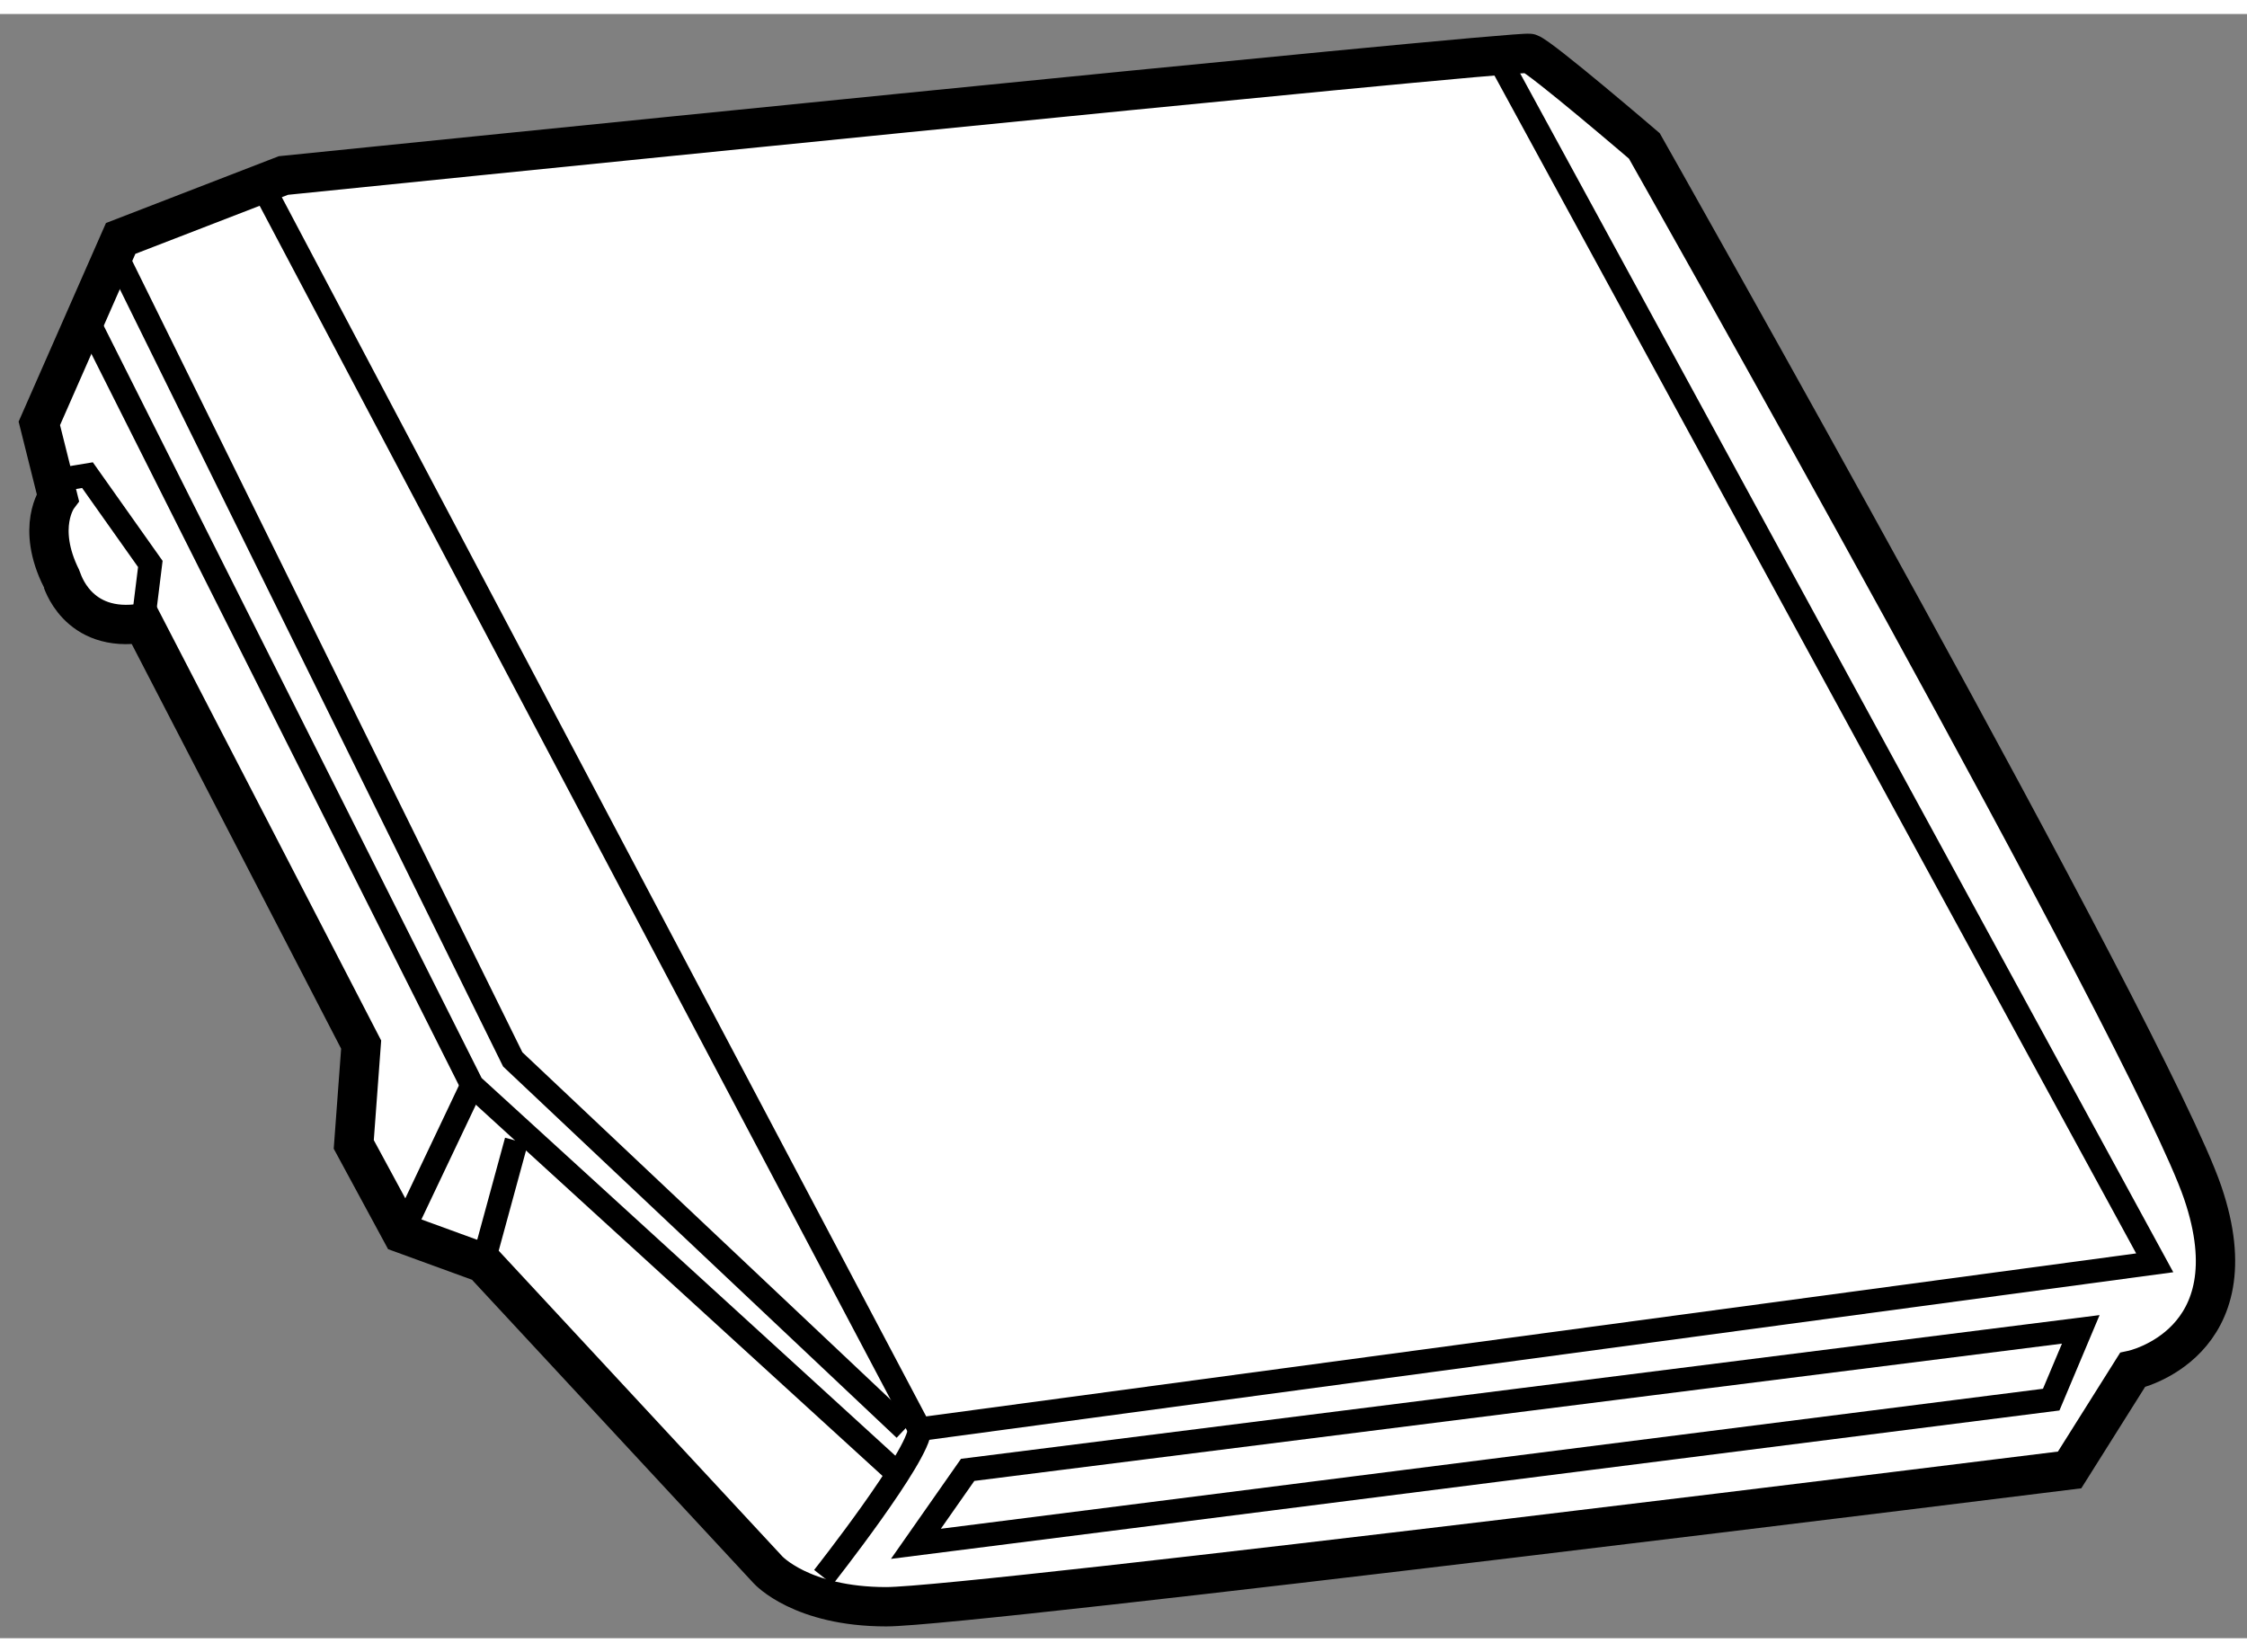 <?xml version="1.0" encoding="utf-8"?>
<!-- Generator: Adobe Illustrator 15.1.0, SVG Export Plug-In . SVG Version: 6.00 Build 0)  -->
<!DOCTYPE svg PUBLIC "-//W3C//DTD SVG 1.1//EN" "http://www.w3.org/Graphics/SVG/1.1/DTD/svg11.dtd">
<svg version="1.1" xmlns="http://www.w3.org/2000/svg" xmlns:xlink="http://www.w3.org/1999/xlink" x="0px" y="0px" width="244.8px"
	 height="180px" viewBox="78.131 135.775 28.564 20.647" enable-background="new 0 0 244.8 180" xml:space="preserve">
	
<rect x="78.131" y="135.775" width="28.564" height="20.647" fill="#808080" stroke="none"/>
	
<g><path fill="#FFFFFF" stroke="#000000" stroke-width="0.5" d="M79.949,143.517l2.773,5.359l-0.094,1.269l0.611,1.129l1.034,0.377
				l3.62,3.901c0,0,0.423,0.47,1.504,0.47c1.082,0,15.043-1.739,15.043-1.739l0.799-1.27c0,0,1.551-0.329,0.893-2.256
				c-0.658-1.928-7.098-13.305-7.098-13.305s-1.316-1.128-1.458-1.176c-0.141-0.046-15.842,1.552-15.842,1.552l-2.069,0.8
				l-1.034,2.351l0.235,0.939c0,0-0.282,0.377,0.047,1.034C78.915,142.952,79.102,143.658,79.949,143.517z"></path><polyline fill="none" stroke="#000000" stroke-width="0.3" points="97.249,136.465 105.522,151.65 89.821,153.765 81.547,138.11 
						"></polyline><polyline fill="none" stroke="#000000" stroke-width="0.3" points="79.619,138.862 84.649,149.064 89.632,153.765 		"></polyline><polyline fill="none" stroke="#000000" stroke-width="0.3" points="79.149,139.474 84.132,149.393 89.539,154.329 		"></polyline><path fill="none" stroke="#000000" stroke-width="0.3" d="M89.821,153.765c0,0.33-1.223,1.882-1.223,1.882"></path><polygon fill="none" stroke="#000000" stroke-width="0.3" points="90.432,154.282 89.774,155.222 104.206,153.389 
				104.582,152.496 		"></polygon><line fill="none" stroke="#000000" stroke-width="0.3" x1="83.239" y1="151.273" x2="84.132" y2="149.393"></line><line fill="none" stroke="#000000" stroke-width="0.3" x1="84.273" y1="151.65" x2="84.696" y2="150.099"></line><polyline fill="none" stroke="#000000" stroke-width="0.3" points="78.679,141.73 79.243,141.637 80.042,142.766 79.949,143.517 
						"></polyline></g>


</svg>